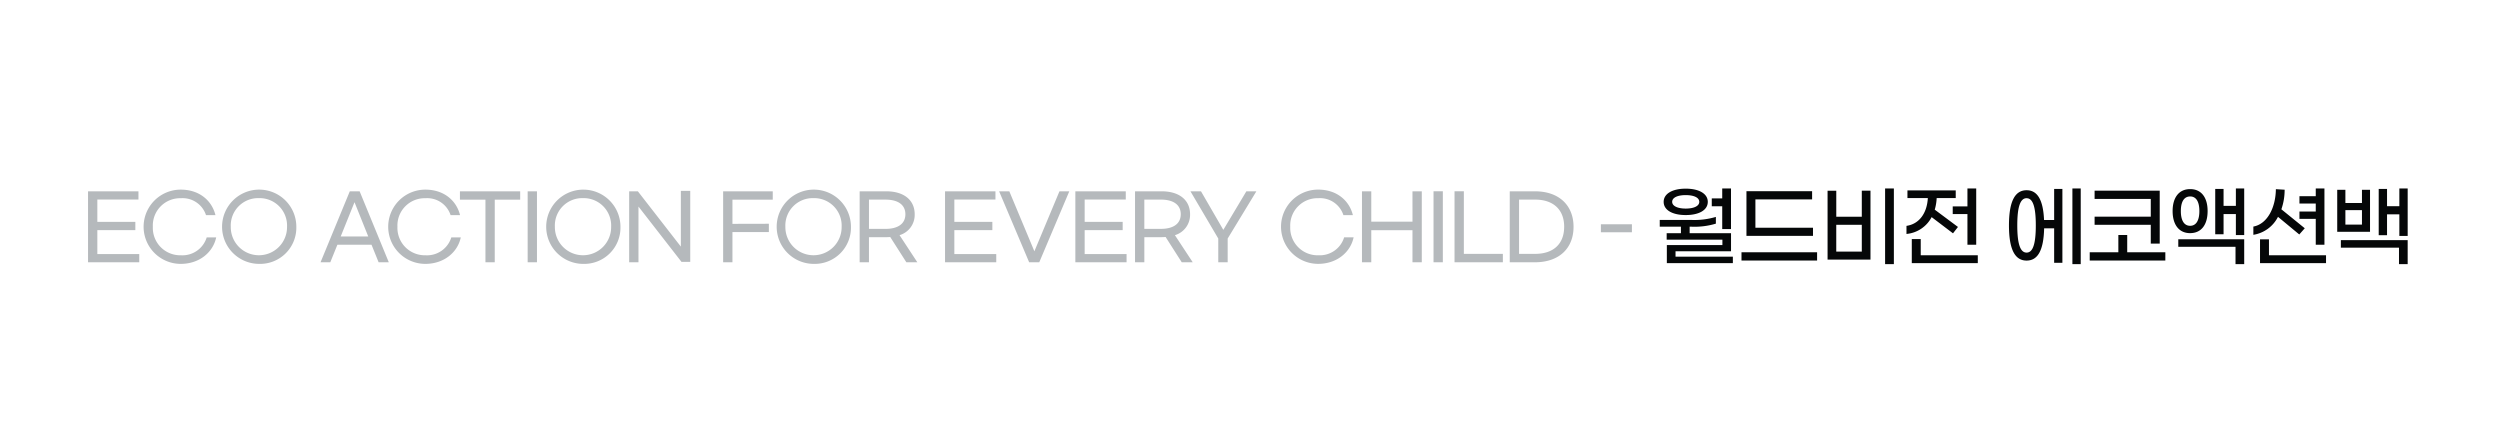 <svg xmlns="http://www.w3.org/2000/svg" width="564" height="100" viewBox="0 0 564 100">
  <defs>
    <style>
      .cls-1 {
        fill: #050708;
      }

      .cls-1, .cls-2 {
        fill-rule: evenodd;
      }

      .cls-2 {
        fill: #b5b9bc;
      }
    </style>
  </defs>
  <path id="Eco_Action_for_Every_Child_" data-name="Eco Action for Every Child " class="cls-1" d="M541.213,59.59V55.872H528.1v-1.7h15.071V59.59h-1.959Zm0.08-11.234h-2.778v4.7h-1.879V42.619h1.879v3.9h2.778v-4h1.879V53.233h-1.879V48.356Zm-14.012-5.537h1.839V45.8h3.738V42.819h1.819v9.475h-7.4V42.819Zm1.839,7.856h3.738V47.4H529.12v3.278Zm-19.26,3.318h2.019v3.6h12.873V59.37H509.86V53.993Zm12.574-4.617h-3.678V47.716h3.678v-1.8h-3.678V44.258h3.678V42.519h1.959V55.212h-1.959V49.375Zm-2.479,2.119-1.239,1.4-4.8-3.978a7.558,7.558,0,0,1-5.557,4.058V51.114c3.2-.58,5.038-4.358,5.078-8.435l1.978,0.12a13.294,13.294,0,0,1-.739,4.417Zm-15.622,4.178H491.421v-1.7h14.871V59.59h-1.959V55.672Zm0.08-7.376h-2.778v4.558h-1.879V42.619h1.879v3.818h2.778V42.519h1.879V53.033h-1.879V48.3Zm-10.314,4.3c-2.559,0-3.958-1.959-3.958-4.977s1.4-4.957,3.958-4.957,3.938,1.939,3.938,4.957S496.658,52.593,494.1,52.593Zm0-8.276c-1.359,0-2.1,1.159-2.1,3.3,0,2.119.74,3.318,2.1,3.318,1.339,0,2.079-1.2,2.079-3.318C496.178,45.477,495.438,44.318,494.1,44.318ZM471.441,56.911H477.9v-3.9h2v3.9h8.6V58.77H471.441V56.911Zm13.773-6.2H472.541V48.875h12.673v-4H472.541V43.019h14.692V54.952h-2.019V50.714Zm-17.681-8.2h1.879V59.59h-1.879V42.519Zm-4.117,9h-2.259c-0.12,5.057-1.479,7.276-3.958,7.276-2.579,0-3.978-2.419-3.978-7.936s1.4-7.936,3.978-7.936c2.379,0,3.738,2.059,3.938,6.716h2.279V42.619h1.859V59.29h-1.859V51.514Zm-6.217-6.8c-1.419,0-2.1,1.939-2.1,6.137s0.68,6.137,2.1,6.137,2.079-1.939,2.079-6.137S458.618,44.718,457.2,44.718Zm-25.9,9.215h2.019v3.658h12.873V59.37H431.3V53.933ZM443.854,48.3h-3.319V46.557h3.319V42.519h1.979V55.212h-1.979V48.3Zm-7.376-1,5.237,3.9-1.12,1.439-4.817-3.658a7.143,7.143,0,0,1-5.677,3.8V50.954c2.859-.4,4.638-2.858,4.818-6.277h-4.6V42.959h10.894v1.719h-4.3A11.029,11.029,0,0,1,436.478,47.3Zm-11.2-4.777h1.979V59.59h-1.979V42.519Zm-12.973.5h1.959V48.9h5.757V43.019h1.959V58.57H412.3V43.019Zm1.959,13.733h5.757V50.714H414.26v6.037Zm-21.379.16h17.051V58.77H392.881V56.911ZM394,43.139h14.812v1.839H396.02v6.4h12.992v1.839H394V43.139ZM376.04,55.292h12.534V54.073H376V52.613h3.218V51.134h-4.778V49.615H381.5a16.957,16.957,0,0,0,5.6-.68v1.519a16.581,16.581,0,0,1-5.656.68h-0.26v1.479h9.335v4.078H378v1.219h12.933V59.37H376.04V55.292Zm12.494-8.755h-2.359V44.758h2.359V42.519h1.979v9.155h-1.979V46.537ZM380.3,48.516c-3,0-4.977-1.119-4.977-2.978,0-1.839,1.979-2.978,4.977-2.978s4.977,1.139,4.977,2.978C385.275,47.4,383.3,48.516,380.3,48.516Zm0-4.5c-1.839,0-3.058.56-3.058,1.519,0,0.939,1.219,1.519,3.058,1.519,1.859,0,3.058-.58,3.058-1.519C383.356,44.578,382.157,44.018,380.3,44.018Z"/>
  <path id="_월드비전_에코액션백_copy" data-name=" 월드비전 에코액션백 copy" class="cls-2" d="M361.161,52.394v-1.8h7v1.8h-7ZM346.278,59.17H340.6V43.159h5.677c5.517,0,8.715,3.238,8.715,8.016S351.8,59.17,346.278,59.17Zm6.6-8c0-3.9-2.478-6.137-6.536-6.137H342.7V57.271h3.638C350.4,57.271,352.874,55.072,352.874,51.174Zm-24.733-8.016h2.1V57.271h8.8v1.9H328.141V43.159Zm-4.74,0h2.1V59.17h-2.1V43.159Zm-4.746,8.775H309.36V59.17h-2.1V43.159h2.1v6.856h9.295V43.159h2.1V59.17h-2.1V51.934Zm-21.238,5.657a5.73,5.73,0,0,0,5.817-4.038h2.138c-0.7,3.338-3.758,5.977-8,5.977a8.375,8.375,0,1,1,0-16.751c4.137,0,7,2.4,7.835,5.757h-2.138a5.539,5.539,0,0,0-5.657-3.818,6.158,6.158,0,0,0-6.337,6.437A6.181,6.181,0,0,0,297.417,57.591Zm-20.46,1.579h-2.119V53.813l-6.276-10.654h2.378l5.038,8.7,5.2-8.7h2.258l-6.476,10.654V59.17Zm-7.883,0H266.6l-3.638-5.7c-0.3.02-.6,0.04-0.9,0.04h-3.9V59.17h-2.1V43.159h6c4.037,0,6.416,2.019,6.416,5.177a4.767,4.767,0,0,1-3.418,4.717Zm-2.7-10.834c0-2.159-1.7-3.3-4.477-3.3H258.16v6.6H261.9C264.676,51.634,266.375,50.495,266.375,48.336ZM242.6,43.159h11.374v1.859H244.7v5.037h8.575v1.859H244.7v5.4h9.455V59.17H242.6V43.159ZM232.178,59.17L225.4,43.159h2.3l5.657,13.532,5.657-13.532h2.219L234.457,59.17h-2.279ZM213.2,43.159h11.374v1.859H215.3v5.037h8.575v1.859H215.3v5.4h9.455V59.17H213.2V43.159ZM204.475,59.17l-3.638-5.7c-0.3.02-.6,0.04-0.9,0.04h-3.9V59.17h-2.1V43.159h6c4.037,0,6.416,2.019,6.416,5.177a4.767,4.767,0,0,1-3.418,4.717l4.018,6.117h-2.479Zm-0.22-10.834c0-2.159-1.7-3.3-4.477-3.3H196.04v6.6h3.738C202.556,51.634,204.255,50.495,204.255,48.336ZM183.537,59.53a8.376,8.376,0,1,1,8.435-8.375A8.173,8.173,0,0,1,183.537,59.53ZM183.517,44.7a6.175,6.175,0,0,0-6.337,6.457,6.347,6.347,0,1,0,12.693,0A6.19,6.19,0,0,0,183.517,44.7Zm-18.277,5.8,8.215-.02v1.879H165.24V59.17h-2.1V43.159h11.194v1.879H165.24v5.457Zm-21.2-3.9V59.17h-2.1V43.159H143.9L153.6,55.632V43.059h2.118V59.07h-1.978Zm-12.5,12.933a8.376,8.376,0,1,1,8.435-8.375A8.173,8.173,0,0,1,131.537,59.53ZM131.517,44.7a6.175,6.175,0,0,0-6.337,6.457,6.347,6.347,0,1,0,12.693,0A6.19,6.19,0,0,0,131.517,44.7Zm-12.476-1.539h2.1V59.17h-2.1V43.159ZM111.617,59.17h-2.1V45.038h-5.756V43.159h13.592v1.879h-5.737V59.17Zm-9.963-10.634A5.539,5.539,0,0,0,96,44.718a6.158,6.158,0,0,0-6.337,6.437A6.181,6.181,0,0,0,96,57.591a5.73,5.73,0,0,0,5.817-4.038h2.138c-0.7,3.338-3.758,5.977-8,5.977a8.375,8.375,0,1,1,0-16.751c4.137,0,7,2.4,7.835,5.757h-2.138ZM85.415,59.17l-1.6-3.958h-7.7l-1.6,3.958h-2.2l6.6-16.011h2.219L87.713,59.17h-2.3ZM79.978,45.617l-3.118,7.736h6.217ZM58.417,59.53a8.376,8.376,0,1,1,8.435-8.375A8.173,8.173,0,0,1,58.417,59.53ZM58.4,44.7a6.174,6.174,0,0,0-6.337,6.457,6.347,6.347,0,1,0,12.693,0A6.19,6.19,0,0,0,58.4,44.7ZM40.817,57.591a5.729,5.729,0,0,0,5.817-4.038h2.139c-0.7,3.338-3.758,5.977-8,5.977a8.375,8.375,0,1,1,0-16.751c4.138,0,7,2.4,7.836,5.757H46.474a5.538,5.538,0,0,0-5.657-3.818,6.158,6.158,0,0,0-6.336,6.437A6.181,6.181,0,0,0,40.817,57.591ZM19.861,43.159H31.235v1.859H21.96v5.037h8.575v1.859H21.96v5.4h9.455V59.17H19.861V43.159Z"/>
</svg>
